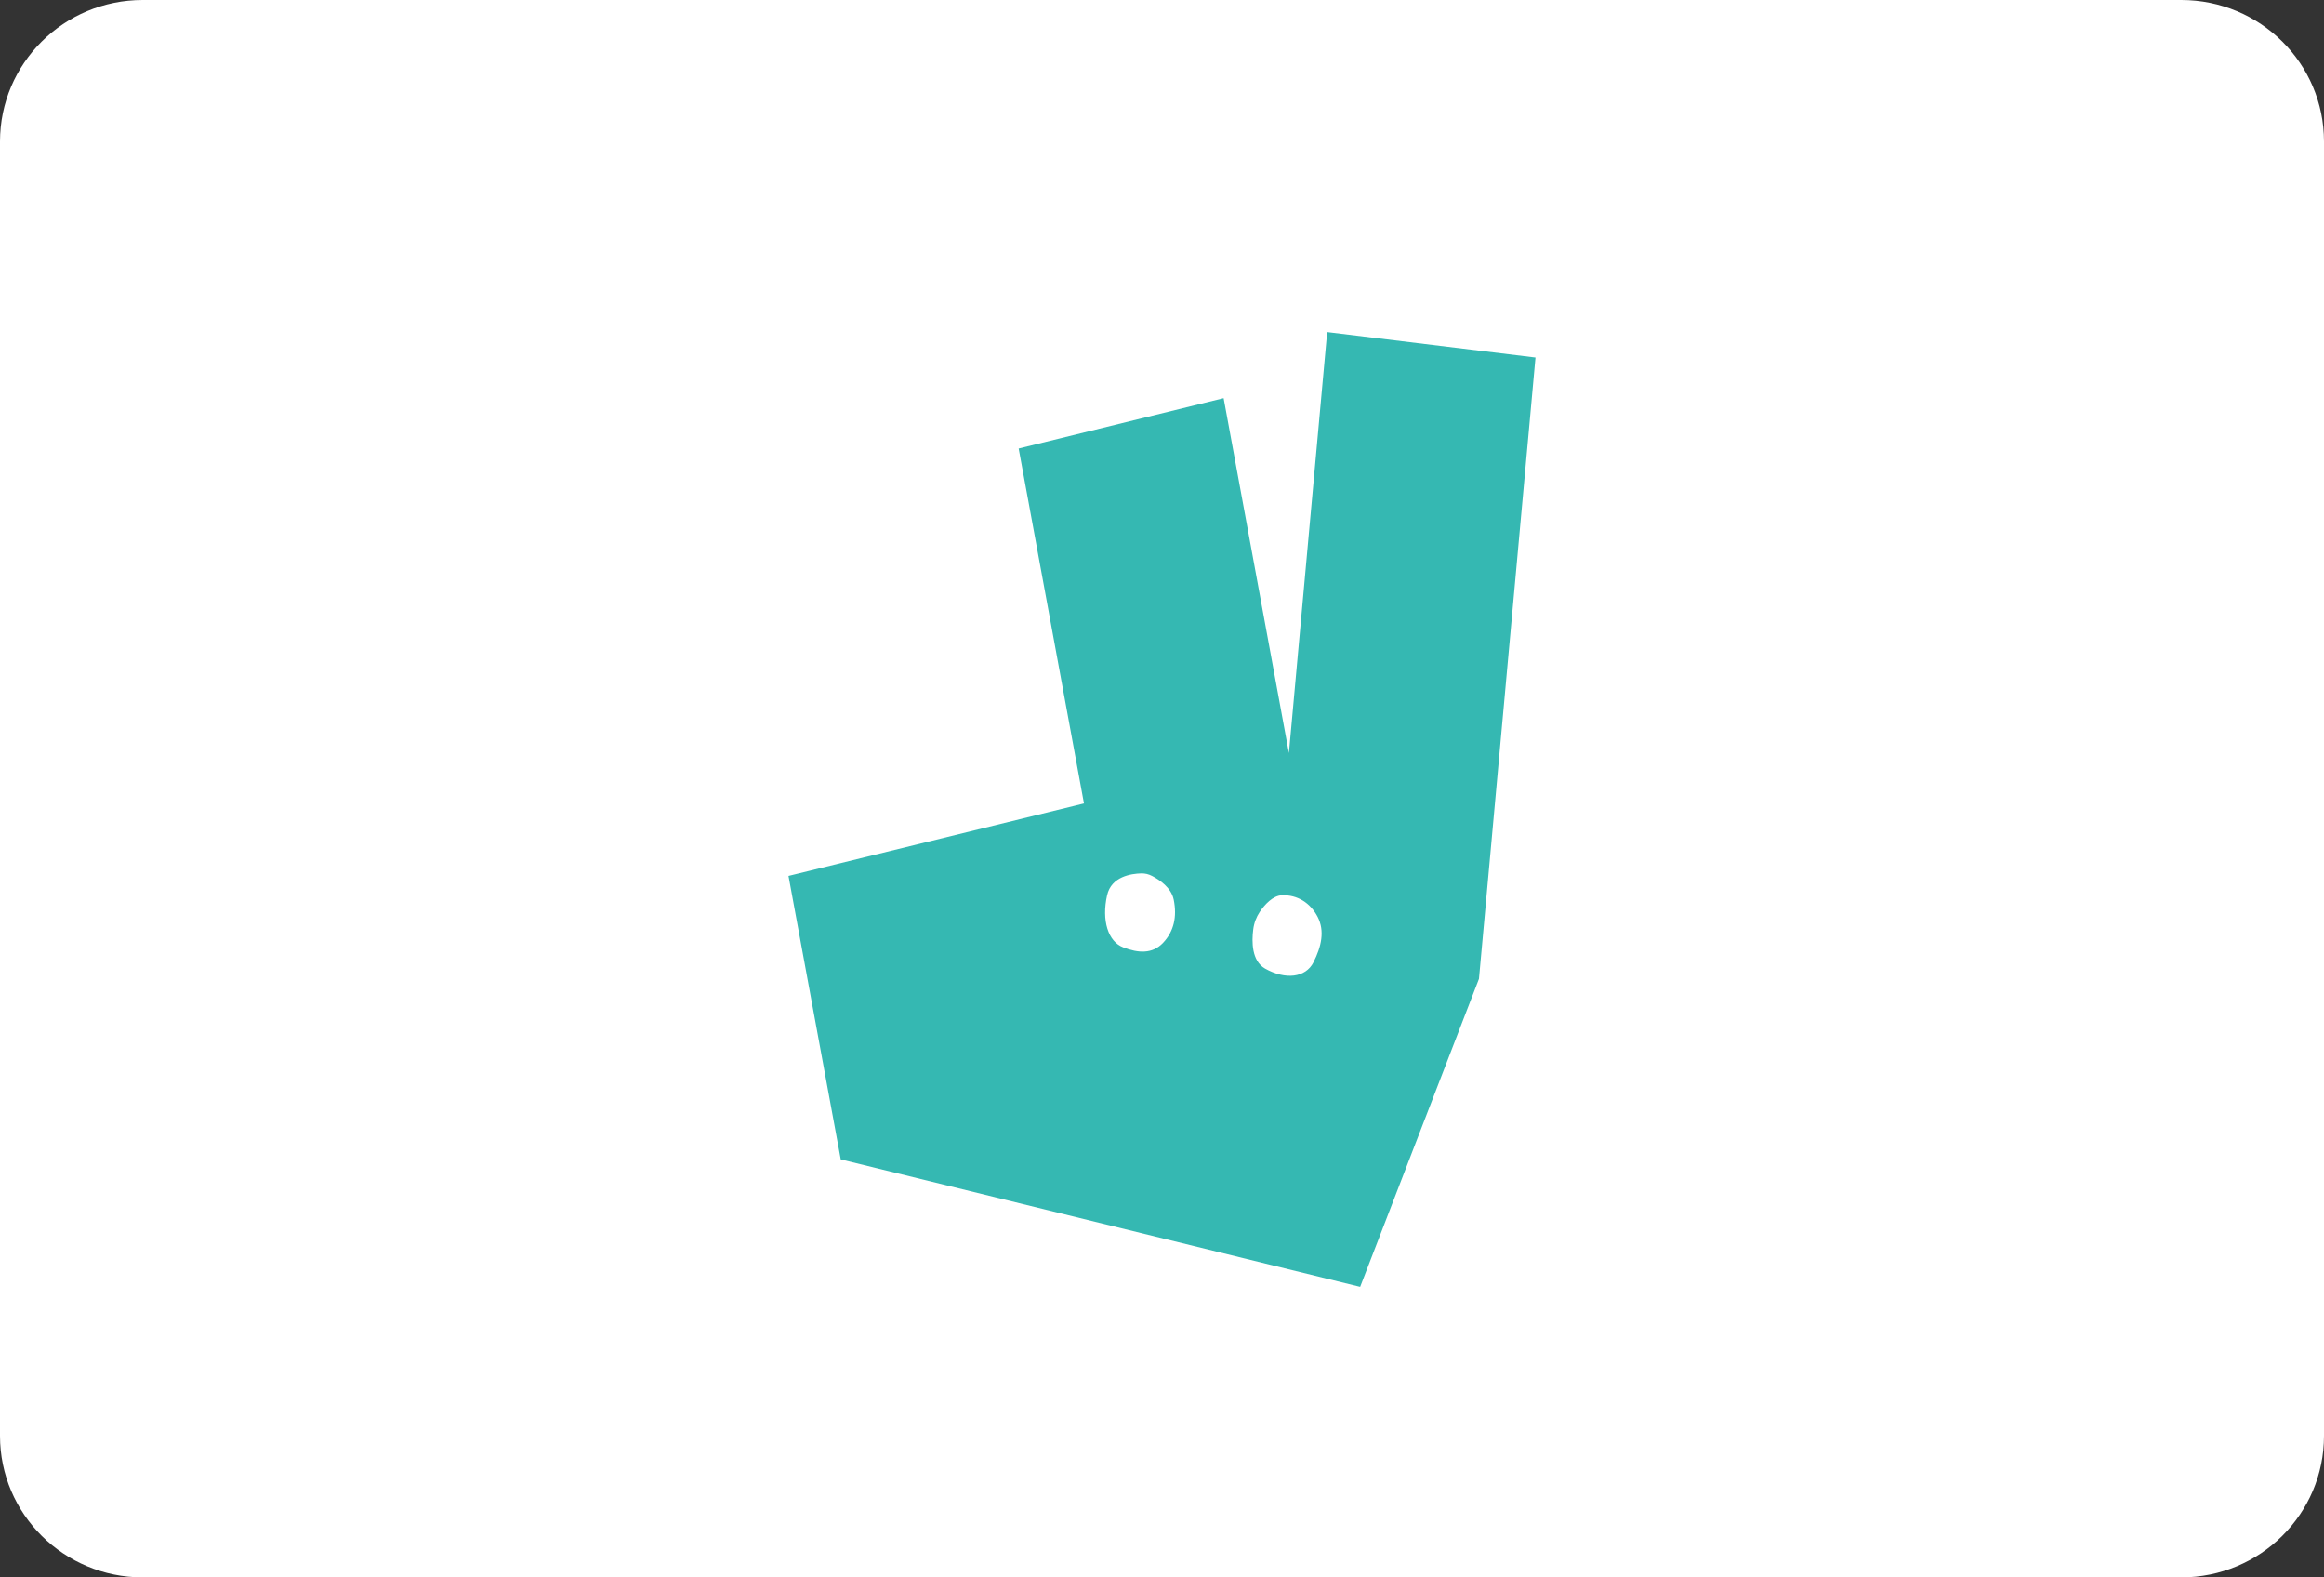 <?xml version="1.0" encoding="UTF-8"?> <svg xmlns="http://www.w3.org/2000/svg" width="56" height="38" viewBox="0 0 56 38" fill="none"><rect x="0" y="0" width="56" height="38" fill="#333333" stroke="none"/><path d="M52.561 0H3.439C1.54 0 0 1.527 0 3.41V34.59C0 36.473 1.54 38 3.439 38H52.561C54.461 38 56 36.473 56 34.59V3.41C56 1.527 54.461 0 52.561 0Z" fill="white"></path><path d="M31.98 8L31.058 18.142L29.485 9.592L24.546 10.805L26.12 19.355L19 21.101L20.259 27.93L32.775 31L35.638 23.58L37 8.613L31.98 8ZM28.026 22.712C27.768 22.986 27.425 22.961 27.064 22.821C26.702 22.683 26.54 22.176 26.677 21.566C26.78 21.113 27.26 21.046 27.5 21.04C27.59 21.037 27.681 21.059 27.765 21.104C27.936 21.193 28.223 21.381 28.282 21.672C28.366 22.087 28.285 22.438 28.026 22.712ZM31.65 23.181C31.46 23.558 30.968 23.606 30.485 23.334C30.158 23.149 30.161 22.68 30.198 22.393C30.217 22.237 30.273 22.09 30.357 21.965C30.472 21.796 30.669 21.573 30.893 21.566C31.258 21.554 31.572 21.745 31.75 22.087C31.927 22.428 31.84 22.805 31.65 23.181Z" fill="#35B8B2"></path></svg> 